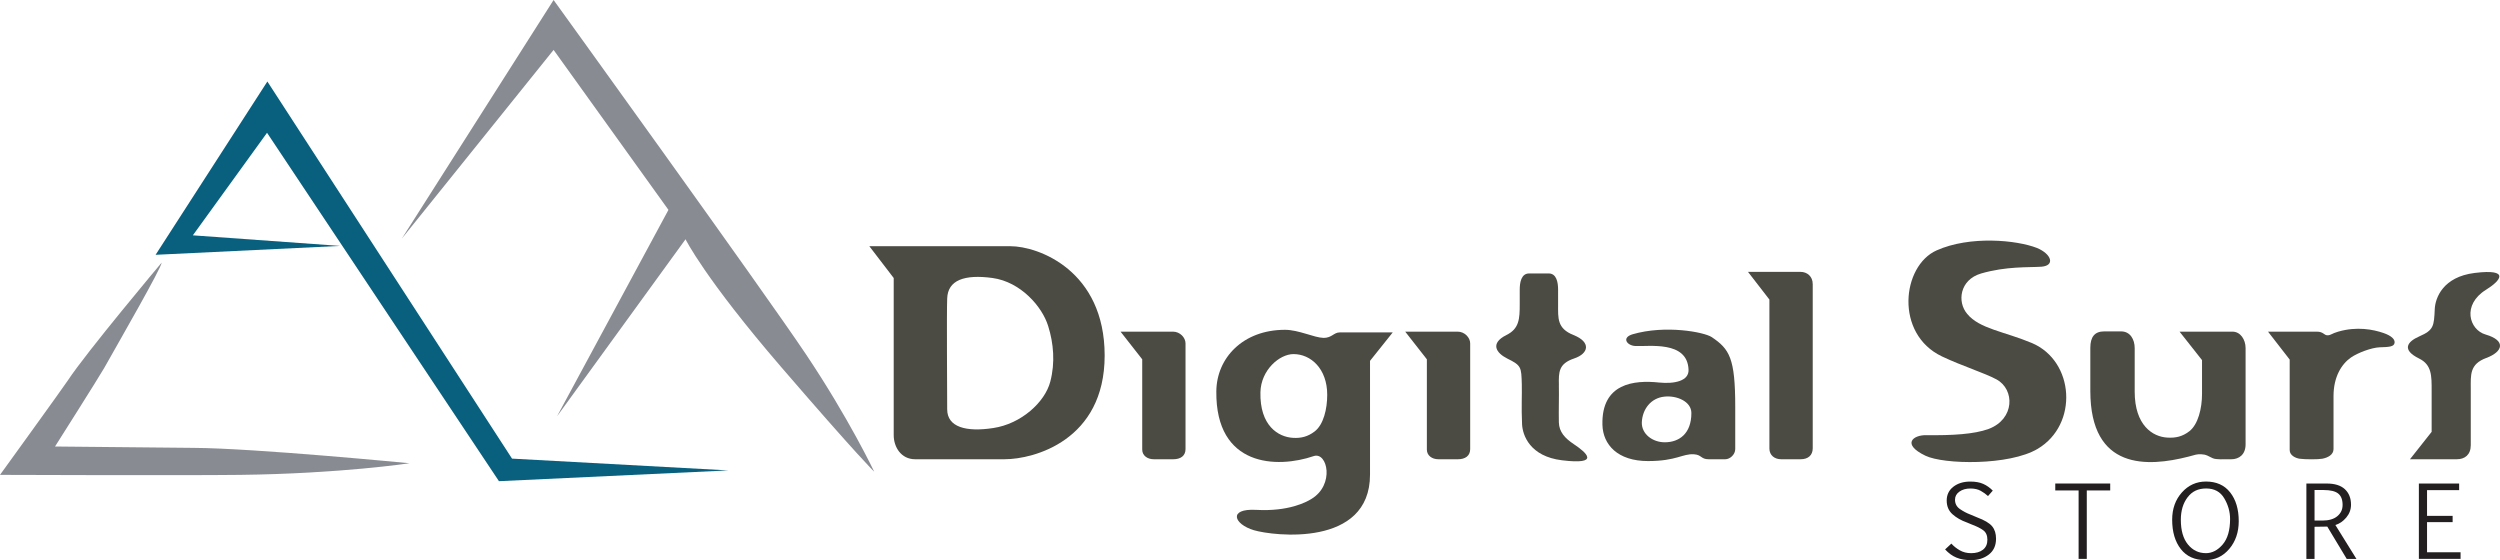 <?xml version="1.0" encoding="UTF-8"?><svg id="Calque_2" xmlns="http://www.w3.org/2000/svg" viewBox="0 0 1850.82 414.66"><defs><style>.cls-1{fill:#08607e;}.cls-2{fill:#4b4a43;}.cls-3{fill:#888b92;}.cls-4{fill:#231f20;}</style></defs><g id="Calque_1-2"><path class="cls-2" d="m743.9,339.99h-66.43c-10.34,0-15.83-9.02-15.83-17.81v-116.36l-18.04-23.54h104.48c20.68,0,69.73,18.04,69.73,80.94s-52.57,76.76-73.91,76.76Zm32.11-98.54c-4.4-14.51-20.46-32.77-41.13-35.63-20.9-2.86-33.21,1.54-33.65,15.18-.44,10.56,0,69.5,0,82.04,0,13.2,14.08,16.94,34.09,13.85,20.68-3.08,38.28-19.13,42.23-34.31,3.73-14.08,2.42-28.59-1.54-41.13Z"/><path class="cls-2" d="m868.61,339.99h-14.49c-4.64,0-8.5-2.7-8.5-7.14v-66.84l-16.04-20.48h38.83c5.21,0,9.27,4.45,9.27,8.7v78.24c0,5.02-3.67,7.53-9.08,7.53Z"/><path class="cls-2" d="m1014.26,267.16v84.23c0,54.09-71.66,45.4-85.96,41.14-14.87-4.44-19.31-16.22,1.74-15.06,23.95,1.35,37.09-5.79,40.57-7.92,17.77-10.43,12.17-35.35,1.93-31.88-27.05,9.27-72.64,8.11-72.06-47.91.19-24.72,19.7-45.59,50.81-45.59,10.24,0,21.44,5.8,28.59,5.99,6.18,0,7.53-4.06,11.98-4.06h39.21l-16.81,21.05Zm-56.6-5.02c-10.43,0-24.14,11.78-24.53,28.21-.58,24.92,13.33,33.22,24.15,33.8,5.99.39,11.01-.96,15.84-4.63,6.76-5.03,9.46-16.81,9.46-27.24,0-19.32-12.17-30.14-24.92-30.14Z"/><path class="cls-2" d="m1079.34,339.99h-14.49c-4.64,0-8.5-2.7-8.5-7.14v-66.84l-16.03-20.48h38.83c5.21,0,9.27,4.45,9.27,8.7v78.24c0,5.02-3.67,7.53-9.08,7.53Z"/><path class="cls-2" d="m1154.07,284.93c.19,9.85-.2,18.16,0,27.81.19,7.15,4.64,11.79,11.01,16.04,9.85,6.57,19.71,15.46-8.69,11.98-23.76-2.89-29.17-18.54-29.56-26.66-.58-12.75,0-21.45-.19-29.56-.39-12.75-.2-13.91-10.82-19.13-8.11-4.05-12.94-11.2-.57-17.38,9.46-4.64,9.85-11.98,9.85-22.6v-11.01c0-5.41,1.16-11.98,6.96-11.98h14.49c5.79,0,6.95,6.57,6.95,11.98v11.01c0,10.24-.77,17.77,11.4,22.6,13.13,5.21,11.4,13.71.39,17.38-11.4,3.86-11.4,10.05-11.2,19.51Z"/><path class="cls-2" d="m1277.3,339.99h-12.36c-5.79,0-5.02-3.28-10.82-3.67-8.5-.58-12.94,5.02-34,5.02-22.6,0-33.42-12.17-33.8-26.85-.77-30.9,23.57-33.22,41.92-31.29,11.4,1.16,22.22-1.16,21.83-9.47-.77-21.83-29.56-17-39.6-17.58-5.99-.39-10.24-6.18-1.74-8.7,23.95-6.96,52.55-1.74,58.53,2.13,13.13,8.89,17.38,15.45,17.38,51.58v31.3c0,4.05-3.87,7.53-7.34,7.53Zm-45.01-46.36c-10.04.97-16.42,9.27-16.81,19.12-.19,8.7,8.11,14.69,17,14.69,10.62,0,19.7-6.38,19.7-21.64,0-8.69-11.01-13.14-19.9-12.17Z"/><path class="cls-2" d="m1333.12,339.99h-14.48c-4.83,0-8.7-2.89-8.7-7.92v-110.3l-15.84-20.48h39.02c4.45,0,8.89,3.09,8.89,9.08v121.51c0,5.22-3.48,8.11-8.89,8.11Z"/><path class="cls-2" d="m1466.52,202.52c-15.61,4.62-17.82,20.9-10.11,29.91,9.02,10.99,27.49,12.98,47.95,21.56,31.45,13.41,34.53,60.26,4.18,78.3-21.12,12.54-69.5,11.66-83.14,5.06-17.82-8.58-9.02-15.4.66-15.18,19.14.22,35.41-.66,46.19-4.62,19.36-7.26,19.57-29.26,5.71-36.73-8.58-4.62-25.95-10.12-40.25-16.94-35.19-16.71-29.69-67.08-3.96-78.52,24.63-11,59.17-7.7,74.34-1.76,10.56,4.4,13.64,12.97,3.3,13.85-9.68.66-25.95-.43-44.87,5.06Z"/><path class="cls-2" d="m1651.84,339.99c-5.41,0-11.2.39-13.71-.77-3.86-1.74-4.44-2.71-8.31-2.9-3.67-.19-4.44.39-9.66,1.74-30.13,7.73-72.63,10.24-72.63-48.68v-31.87c0-7.92,3.09-12.17,10.24-12.17h12.56c6.76,0,10.04,5.99,10.04,12.36v32.26c0,24.92,13.33,33.42,24.15,34,6.18.39,11.21-.77,16.23-4.63,6.57-5.02,9.47-17,9.47-27.63v-25.11l-16.62-21.06h39.22c5.79,0,9.65,5.8,9.65,12.17v71.29c0,7.34-4.63,11.01-10.63,11.01Z"/><path class="cls-2" d="m1761.76,257.12c-5.99.2-16.23,4.06-21.25,7.53-6.96,4.83-12.94,14.29-12.94,28.59v39.22c0,4.25-4.25,6.37-8.31,7.15-2.9.57-12.75.57-16.8,0-2.71-.39-7.34-2.32-7.34-6.38v-67.03l-16.04-20.67h36.12c5.02,0,5.22,2.71,7.92,2.71,2.51,0,3.09-1.35,7.92-2.71,13.91-4.05,26.07-1.55,33.42.97,6.18,2.12,8.7,4.83,8.31,7.34-.39,2.9-4.25,3.09-11.01,3.28Z"/><path class="cls-2" d="m1840.57,265.04c-12.37,4.64-11.39,12.55-11.39,22.8v41.72c0,7.15-4.44,10.43-10.24,10.43h-34.77l16.04-20.28v-30.71c0-10.63.19-18.93-9.28-23.57-12.94-6.37-9.08-12.36.2-16.42,10.63-4.64,10.82-7.53,11.39-20.28.39-8.11,5.99-23.76,29.56-26.66,26.66-3.28,19.13,5.8,8.5,12.37-18.15,11.2-12.56,29.75-.39,33.23,15.26,4.44,12.94,12.74.39,17.38Z"/><polygon class="cls-1" points="197.94 60.34 115.19 188.64 251.84 182.06 142.77 174.22 197.69 98.3 369.39 356.23 539.26 348.26 379.07 339.53 197.94 60.34"/><path class="cls-3" d="m119.7,194.41s-55.99,66.67-69.34,87.05c-3.29,5.02-50.36,70.1-50.36,70.1,0,0,134.12.52,177.9,0,74.25-.89,125.27-8.6,125.27-8.6,0,0-114.38-11.13-159.94-11.39-17.43-.1-102.49-1.01-102.49-1.01,0,0,32.77-51.7,36.44-58.2,11.89-21.08,42.26-73.89,42.51-77.94Z"/><path class="cls-3" d="m409.84,0l-112.36,176.64,112.36-139.69,85.03,118.43-82.5,152.85,95.15-131.09s14.17,28.85,70.86,94.65c56.69,65.8,68.83,77.44,68.83,77.44,0,0-18.73-39.48-50.61-87.05C564.72,214.6,409.84,0,409.84,0Z"/><path class="cls-4" d="m1444.64,402.44c1.69,1.88,3.75,3.53,6.2,4.95s5.26,2.14,8.44,2.14c3.66,0,6.58-.85,8.76-2.56,2.18-1.71,3.28-4.17,3.28-7.37s-1-5.46-3.01-6.98-5-3.02-8.99-4.49l-3.06-1.28c-4.3-1.52-7.88-3.56-10.75-6.12-2.87-2.56-4.31-5.96-4.31-10.18s1.66-7.71,4.97-10.24c3.31-2.53,7.47-3.79,12.48-3.79,3.85,0,7.05.58,9.61,1.73,2.56,1.15,4.92,2.81,7.05,4.97l-3.53,4.02c-1.54-1.42-3.34-2.71-5.39-3.86-2.05-1.15-4.6-1.73-7.64-1.73-3.25,0-5.96.77-8.14,2.31-2.17,1.54-3.26,3.53-3.26,5.95,0,2.97,1.22,5.29,3.65,6.96s4.93,3,7.5,3.97l5.27,2.21c5.44,2.04,9.12,4.23,11.06,6.57s2.9,5.41,2.9,9.21c0,5.06-1.78,8.96-5.34,11.72-3.56,2.75-7.94,4.13-13.14,4.13-2.11,0-4.05-.15-5.82-.45-1.77-.3-3.43-.77-4.99-1.41-1.56-.64-3.02-1.46-4.4-2.46-1.38-1-2.72-2.2-4.02-3.6l4.63-4.31Z"/><path class="cls-4" d="m1562.24,363.09h-17.34v50.67h-6.05v-50.67h-17.27v-5.13h40.67v5.13Z"/><path class="cls-4" d="m1632.72,414.66c-7.88,0-13.95-2.73-18.21-8.19-4.26-5.46-6.39-12.69-6.39-21.69,0-8.12,2.4-14.86,7.21-20.23,4.81-5.37,10.75-8.05,17.82-8.05,7.71,0,13.69,2.68,17.91,8.05s6.34,12.45,6.34,21.26c0,8.19-2.34,15.05-7.02,20.57s-10.56,8.28-17.66,8.28Zm.32-5.13c4.63,0,8.78-2.14,12.45-6.41s5.5-10.58,5.5-18.91c0-5.32-1.44-10.41-4.31-15.28-2.87-4.87-7.34-7.3-13.39-7.3s-10.43,2.18-13.76,6.53c-3.33,4.36-5,9.91-5,16.65,0,7.93,1.76,14.03,5.27,18.3,3.51,4.27,7.93,6.41,13.25,6.41Z"/><path class="cls-4" d="m1713.53,413.77h-6.05v-55.8h15.13c5.91,0,10.37,1.41,13.39,4.22,3.01,2.81,4.52,6.63,4.52,11.45,0,3.56-1.17,6.73-3.51,9.51-2.34,2.78-5.03,4.62-8.07,5.52l15.6,25.11h-7.19l-14.39-23.93c-.31.05-3.45.09-9.44.14v23.79Zm0-28.38h5.8c4.77,0,8.46-1.08,11.06-3.24,2.6-2.16,3.9-4.94,3.9-8.33,0-3.89-1.09-6.71-3.26-8.44s-5.75-2.6-10.74-2.6h-6.77v22.61Z"/><path class="cls-4" d="m1820.56,362.88h-23.75v19.02h18.94v4.66h-18.94v22.29h24.82v4.91h-30.87v-55.8h29.81v4.91Z"/></g></svg>